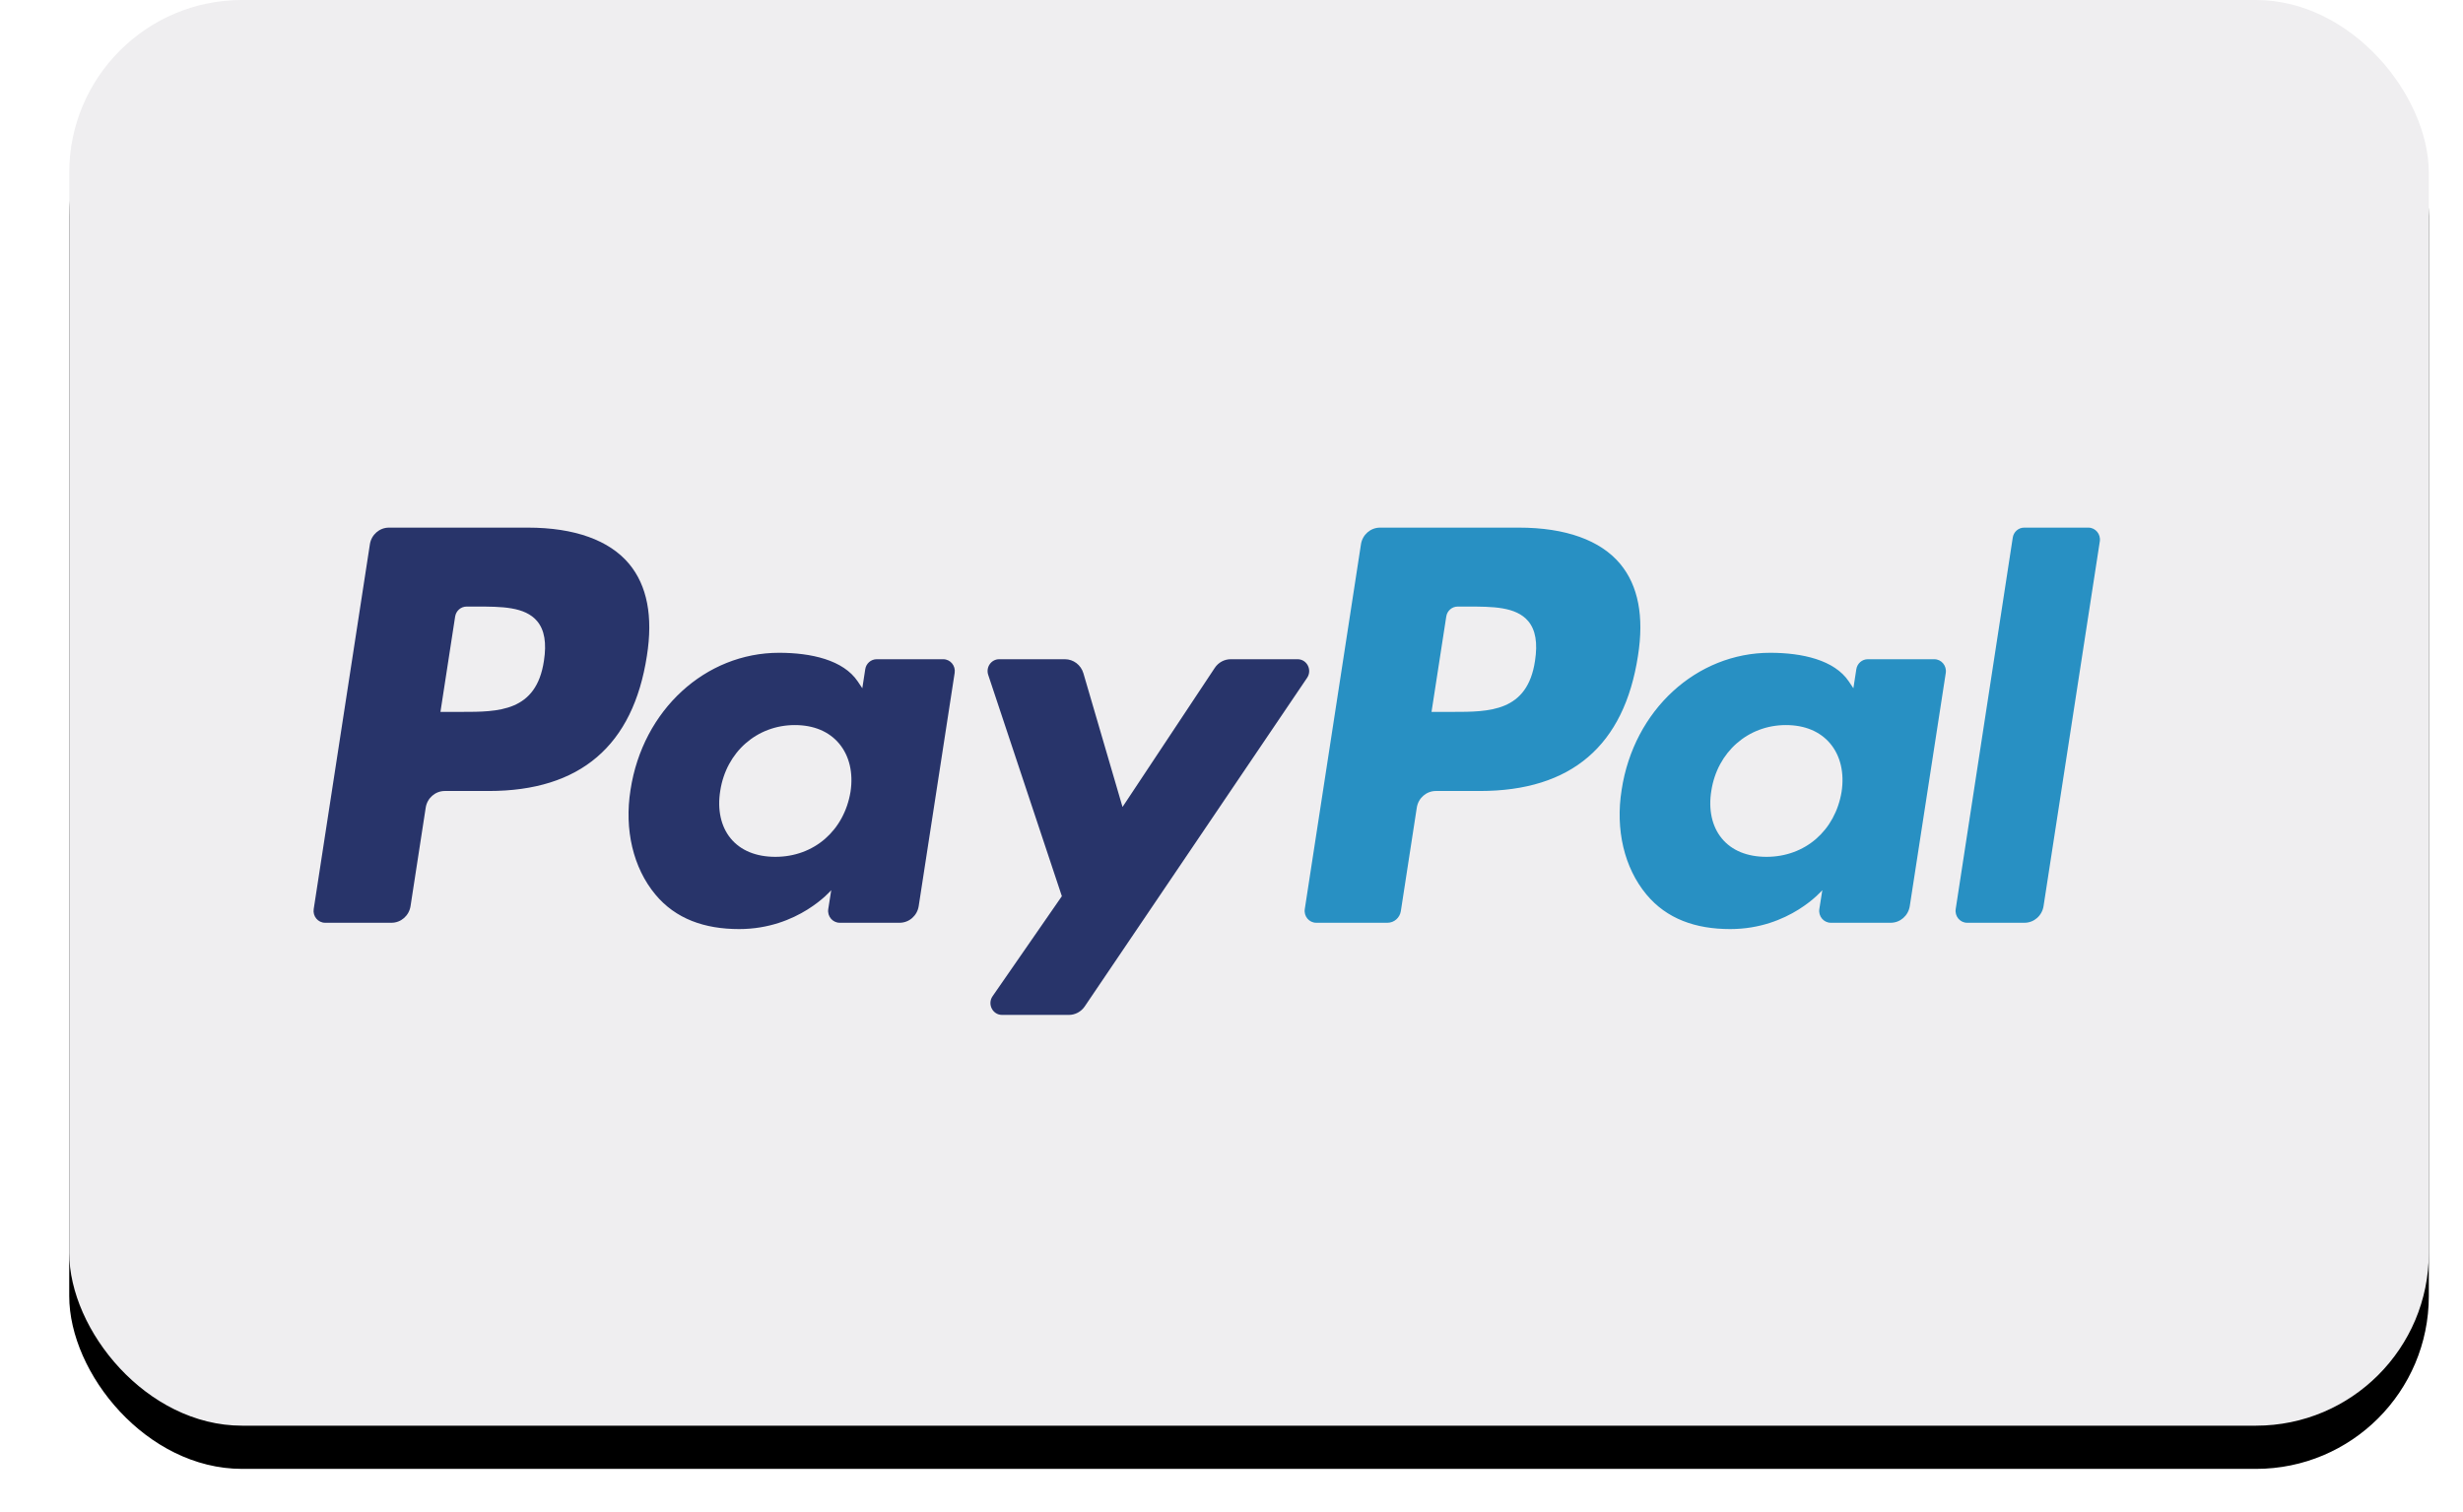 <svg xmlns="http://www.w3.org/2000/svg" xmlns:xlink="http://www.w3.org/1999/xlink" width="57" height="35" viewBox="0 0 57 35">
  <defs>
    <rect id="paypal-light-b" width="54.607" height="33" x=".602" rx="4"/>
    <filter id="paypal-light-a" width="107.3%" height="112.1%" x="-3.7%" y="-3%" filterUnits="objectBoundingBox">
      <feOffset dy="1" in="SourceAlpha" result="shadowOffsetOuter1"/>
      <feGaussianBlur in="shadowOffsetOuter1" result="shadowBlurOuter1" stdDeviation=".5"/>
      <feColorMatrix in="shadowBlurOuter1" values="0 0 0 0 0.744   0 0 0 0 0.744   0 0 0 0 0.744  0 0 0 0.5 0"/>
    </filter>
  </defs>
  <g fill="none" fill-rule="evenodd" style="mix-blend-mode:luminosity" transform="translate(1)">
    <use fill="#000" filter="url(#paypal-light-a)" xlink:href="#paypal-light-b"/>
    <use fill="#EFEEF0" xlink:href="#paypal-light-b"/>
    <g transform="translate(6 12)">
      <path fill="#2890C3" d="M39.58.445L38.26 9.042C38.234 9.208 38.36 9.359 38.524 9.359L39.852 9.359C40.072 9.359 40.259 9.195 40.293 8.973L41.595.53C41.62.364 41.495.213 41.33.213L39.844.213C39.712.213 39.6.311 39.58.445M35.619 6.327C35.47 7.228 34.772 7.833 33.881 7.833 33.434 7.833 33.076 7.686 32.847 7.407 32.619 7.131 32.533 6.738 32.605 6.3 32.744 5.407 33.454 4.783 34.331 4.783 34.768 4.783 35.123 4.932 35.358 5.213 35.593 5.496 35.686 5.891 35.619 6.327M37.765 3.259L36.225 3.259C36.093 3.259 35.981 3.357 35.96 3.49L35.892 3.931 35.785 3.771C35.451 3.276 34.708 3.11 33.966 3.11 32.265 3.11 30.811 4.43 30.529 6.282 30.381 7.205 30.59 8.088 31.102 8.704 31.572 9.27 32.242 9.505 33.041 9.505 34.413 9.505 35.173 8.604 35.173 8.604L35.104 9.042C35.078 9.208 35.204 9.359 35.369 9.359L36.756 9.359C36.976 9.359 37.163 9.195 37.197 8.973L38.03 3.576C38.055 3.409 37.929 3.259 37.765 3.259M28.524 3.296C28.349 4.478 27.467 4.478 26.614 4.478L26.129 4.478 26.47 2.272C26.49 2.138 26.602 2.04 26.734 2.04L26.957 2.04C27.537 2.04 28.085 2.04 28.368 2.379 28.537 2.581 28.588 2.882 28.524 3.296M28.153.213L24.938.213C24.717.213 24.53.377 24.496.599L23.196 9.042C23.17 9.208 23.296 9.359 23.46 9.359L25.11 9.359C25.264 9.359 25.395 9.244 25.419 9.089L25.788 6.695C25.822 6.473 26.01 6.309 26.229 6.309L27.247 6.309C29.365 6.309 30.588 5.259 30.907 3.179 31.051 2.269 30.913 1.555 30.497 1.054 30.04.504 29.229.213 28.153.213"/>
      <path fill="#28346A" d="M23.03 3.259L21.482 3.259C21.334 3.259 21.196 3.334 21.113 3.459L18.978 6.679 18.073 3.585C18.016 3.391 17.842 3.259 17.645 3.259L16.123 3.259C15.94 3.259 15.81 3.444 15.87 3.622L17.574 8.744 15.971 11.059C15.845 11.241 15.972 11.492 16.19 11.492L17.736 11.492C17.882 11.492 18.019 11.419 18.103 11.296L23.25 3.689C23.373 3.507 23.246 3.259 23.03 3.259M12.683 6.327C12.534 7.228 11.835 7.833 10.944 7.833 10.498 7.833 10.14 7.686 9.91 7.407 9.683 7.131 9.597 6.738 9.669 6.3 9.808 5.407 10.517 4.783 11.395 4.783 11.832 4.783 12.187 4.932 12.421 5.213 12.657 5.496 12.75 5.891 12.683 6.327M14.829 3.259L13.289 3.259C13.157 3.259 13.044 3.357 13.024 3.49L12.956 3.931 12.849 3.771C12.515 3.276 11.772 3.11 11.029 3.11 9.328 3.11 7.875 4.43 7.592 6.282 7.445 7.205 7.654 8.088 8.166 8.704 8.635 9.27 9.306 9.505 10.105 9.505 11.476 9.505 12.237 8.604 12.237 8.604L12.168 9.042C12.142 9.208 12.268 9.359 12.433 9.359L13.819 9.359C14.04 9.359 14.227 9.195 14.261 8.973L15.093 3.576C15.119 3.409 14.993 3.259 14.829 3.259M5.588 3.296C5.412 4.478 4.531 4.478 3.678 4.478L3.193 4.478 3.533 2.272C3.554 2.138 3.666 2.04 3.798 2.04L4.02 2.04C4.601 2.04 5.149 2.04 5.432 2.379 5.601 2.581 5.652 2.882 5.588 3.296M5.217.213L2.001.213C1.781.213 1.594.377 1.56.599L.26 9.042C.234 9.208.359 9.359.524 9.359L2.06 9.359C2.28 9.359 2.467 9.195 2.501 8.973L2.852 6.695C2.886 6.473 3.074 6.309 3.293 6.309L4.311 6.309C6.429 6.309 7.652 5.259 7.971 3.179 8.115 2.269 7.977 1.555 7.561 1.054 7.104.504 6.293.213 5.217.213"/>
    </g>
  </g>
</svg>
